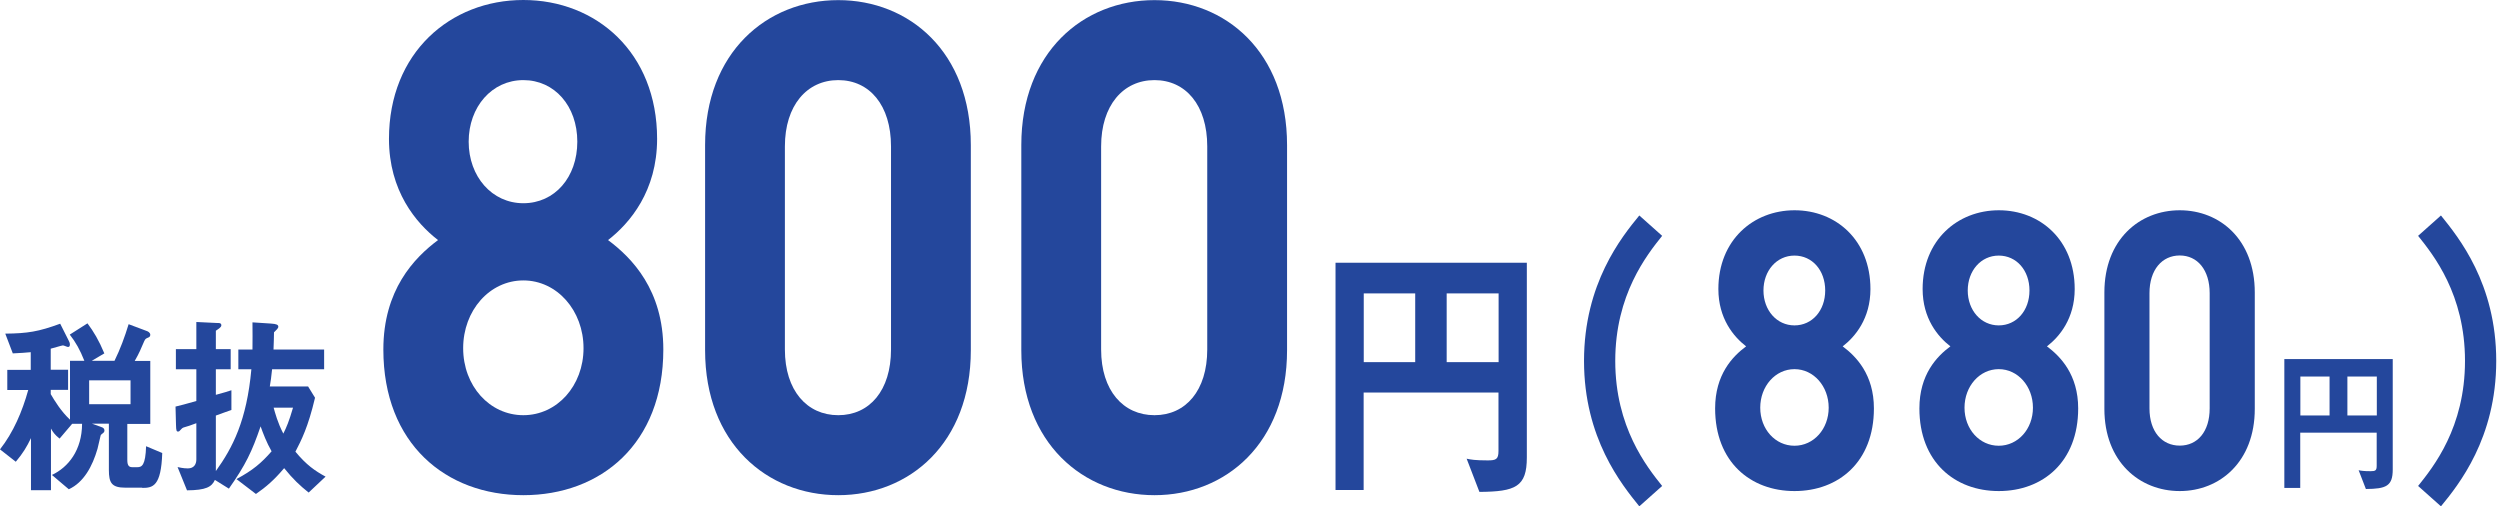 <svg viewBox="0 0 158 32" fill="none" xmlns="http://www.w3.org/2000/svg">
<path d="M8.991 30.821H7.925C7.055 30.821 6.881 30.515 6.881 29.703V26.777H5.815L6.428 26.999C6.503 27.022 6.601 27.083 6.601 27.198C6.601 27.298 6.556 27.336 6.526 27.359C6.405 27.459 6.382 27.466 6.359 27.527C6.352 27.55 6.193 28.24 6.163 28.362C5.845 29.465 5.293 30.491 4.348 30.921L3.282 30.017C4.325 29.526 5.18 28.447 5.187 26.785H4.56L3.766 27.719C3.471 27.489 3.342 27.305 3.221 27.083V30.982H1.958V27.688C1.694 28.24 1.444 28.653 0.998 29.182L0 28.401C0.847 27.321 1.406 26.011 1.785 24.648H0.461V23.376H1.943V22.258C1.648 22.281 1.293 22.319 0.809 22.334L0.333 21.086C1.747 21.071 2.427 20.963 3.804 20.458L4.34 21.523C4.386 21.599 4.416 21.691 4.416 21.768C4.416 21.867 4.393 21.929 4.295 21.929C4.25 21.929 4.03 21.829 3.977 21.829C3.909 21.829 3.327 22.013 3.206 22.036V23.369H4.303V24.64H3.206V24.908C3.448 25.322 3.857 25.996 4.424 26.524V22.802H5.331C5.059 22.112 4.779 21.615 4.409 21.147L5.528 20.435C5.921 20.963 6.246 21.5 6.594 22.334L5.8 22.802H7.237C7.6 22.067 7.887 21.285 8.129 20.489L9.271 20.918C9.346 20.941 9.498 21.017 9.498 21.163C9.498 21.27 9.422 21.308 9.392 21.323C9.21 21.4 9.188 21.408 9.112 21.569C8.908 22.044 8.787 22.342 8.515 22.809H9.498V26.792H8.046V29.075C8.046 29.442 8.167 29.526 8.363 29.526H8.681C8.961 29.526 9.195 29.419 9.233 28.201L10.254 28.63C10.186 30.737 9.656 30.836 8.991 30.836V30.821ZM8.25 24.035H5.634V25.544H8.25V24.035Z" fill="#24479C"/>
<path d="M19.494 31.119C18.973 30.706 18.511 30.277 17.959 29.587C17.317 30.346 16.817 30.774 16.175 31.219L14.942 30.277C15.978 29.725 16.523 29.258 17.165 28.523C16.848 27.971 16.621 27.374 16.47 26.945C15.925 28.538 15.524 29.381 14.466 30.882L13.581 30.33C13.384 30.774 13.014 30.981 11.819 30.989L11.222 29.518C11.585 29.603 11.812 29.603 11.872 29.603C12.265 29.603 12.409 29.334 12.409 29.036V26.746C12.311 26.784 12.084 26.868 11.963 26.907C11.585 27.014 11.539 27.029 11.471 27.106C11.343 27.251 11.32 27.274 11.252 27.274C11.161 27.274 11.131 27.228 11.123 26.845L11.093 25.696C11.464 25.612 11.66 25.551 12.409 25.344V23.337H11.116V22.066H12.409V20.35L13.694 20.412C13.816 20.412 13.989 20.396 13.989 20.557C13.989 20.68 13.838 20.764 13.642 20.902V22.066H14.579V23.337H13.642V24.953C14.262 24.785 14.352 24.754 14.625 24.663V25.911C14.299 26.018 14.186 26.072 13.642 26.263V29.771C14.708 28.285 15.592 26.585 15.887 23.337H15.063V22.089H15.956C15.963 21.476 15.963 21.009 15.956 20.373L17.135 20.45C17.475 20.473 17.589 20.526 17.589 20.649C17.589 20.756 17.46 20.856 17.317 21.001C17.309 21.224 17.309 21.691 17.286 22.089H20.485V23.337H17.196C17.143 23.851 17.112 24.073 17.052 24.425H19.472L19.91 25.137C19.472 26.998 19.041 27.833 18.67 28.546C19.366 29.388 19.903 29.756 20.576 30.123L19.509 31.127L19.494 31.119ZM17.294 25.765C17.385 26.087 17.543 26.707 17.906 27.404C18.103 27.014 18.269 26.623 18.519 25.765H17.302H17.294Z" fill="#24479C"/>
<path d="M33.075 31.295C28.19 31.295 24.228 28.055 24.228 22.089C24.228 18.328 26.171 16.299 27.684 15.173C26.285 14.093 24.583 12.063 24.583 8.777C24.583 3.332 28.463 0 33.075 0C37.688 0 41.529 3.324 41.529 8.777C41.529 12.063 39.82 14.093 38.429 15.173C39.941 16.299 41.922 18.328 41.922 22.089C41.922 28.055 37.968 31.295 33.075 31.295ZM33.075 17.723C30.943 17.723 29.272 19.623 29.272 22.005C29.272 24.387 30.943 26.24 33.075 26.24C35.208 26.24 36.879 24.379 36.879 22.005C36.879 19.63 35.208 17.723 33.075 17.723ZM33.075 5.063C31.094 5.063 29.62 6.748 29.62 8.954C29.62 11.159 31.094 12.844 33.075 12.844C35.056 12.844 36.486 11.205 36.486 8.954C36.486 6.702 35.049 5.063 33.075 5.063Z" fill="#24479C"/>
<path d="M52.978 31.295C48.478 31.295 44.562 28.009 44.562 22.135V9.168C44.562 3.293 48.478 0.008 52.978 0.008C57.477 0.008 61.356 3.293 61.356 9.168V22.135C61.356 28.009 57.477 31.295 52.978 31.295ZM56.312 9.252C56.312 6.656 54.959 5.063 52.978 5.063C50.997 5.063 49.605 6.663 49.605 9.252V22.089C49.605 24.685 51.004 26.24 52.978 26.24C54.951 26.24 56.312 24.685 56.312 22.089V9.26V9.252Z" fill="#24479C"/>
<path d="M72.964 31.295C68.464 31.295 64.547 28.009 64.547 22.135V9.168C64.547 3.293 68.464 0.008 72.964 0.008C77.463 0.008 81.342 3.293 81.342 9.168V22.135C81.342 28.009 77.463 31.295 72.964 31.295ZM76.298 9.252C76.298 6.656 74.945 5.063 72.964 5.063C70.982 5.063 69.591 6.663 69.591 9.252V22.089C69.591 24.685 70.99 26.24 72.964 26.24C74.937 26.24 76.298 24.685 76.298 22.089V9.26V9.252Z" fill="#24479C"/>
<path d="M93.502 31.096L92.692 28.99C92.95 29.044 93.214 29.097 94.023 29.097C94.545 29.097 94.704 29.028 94.704 28.507V24.808H86.182V30.966H84.405V16.605H96.496V28.913C96.496 30.767 95.785 31.073 93.494 31.088L93.502 31.096ZM89.441 18.543H86.189V22.886H89.441V18.543ZM94.712 18.543H91.43V22.886H94.712V18.543Z" fill="#24479C"/>
<path d="M103.604 32C102.485 30.614 100.11 27.696 100.11 22.809C100.11 17.923 102.485 14.982 103.604 13.618L105.048 14.905C104.08 16.115 102.084 18.62 102.084 22.809C102.084 26.999 104.08 29.503 105.048 30.713L103.604 32Z" fill="#24479C"/>
<path d="M126.32 31.035C123.544 31.035 121.306 29.197 121.306 25.812C121.306 23.675 122.403 22.526 123.265 21.89C122.471 21.277 121.51 20.128 121.51 18.267C121.51 15.181 123.711 13.289 126.327 13.289C128.944 13.289 131.121 15.173 131.121 18.267C131.121 20.136 130.153 21.285 129.367 21.89C130.221 22.526 131.341 23.675 131.341 25.812C131.341 29.197 129.102 31.035 126.327 31.035H126.32ZM126.32 23.33C125.11 23.33 124.157 24.41 124.157 25.766C124.157 27.121 125.102 28.171 126.32 28.171C127.537 28.171 128.482 27.114 128.482 25.766C128.482 24.418 127.537 23.33 126.32 23.33ZM126.32 16.153C125.193 16.153 124.361 17.111 124.361 18.359C124.361 19.608 125.2 20.565 126.32 20.565C127.439 20.565 128.263 19.631 128.263 18.359C128.263 17.088 127.446 16.153 126.32 16.153Z" fill="#24479C"/>
<path d="M113.41 31.035C110.635 31.035 108.396 29.197 108.396 25.812C108.396 23.675 109.493 22.526 110.355 21.89C109.561 21.277 108.601 20.128 108.601 18.267C108.601 15.181 110.801 13.289 113.417 13.289C116.034 13.289 118.212 15.173 118.212 18.267C118.212 20.136 117.244 21.285 116.457 21.89C117.312 22.526 118.431 23.675 118.431 25.812C118.431 29.197 116.193 31.035 113.417 31.035H113.41ZM113.41 23.33C112.2 23.33 111.247 24.41 111.247 25.766C111.247 27.121 112.192 28.171 113.41 28.171C114.627 28.171 115.573 27.114 115.573 25.766C115.573 24.418 114.627 23.33 113.41 23.33ZM113.41 16.153C112.283 16.153 111.451 17.111 111.451 18.359C111.451 19.608 112.291 20.565 113.41 20.565C114.529 20.565 115.353 19.631 115.353 18.359C115.353 17.088 114.537 16.153 113.41 16.153Z" fill="#24479C"/>
<path d="M137.76 31.035C135.212 31.035 132.997 29.174 132.997 25.842V18.482C132.997 15.15 135.212 13.289 137.76 13.289C140.309 13.289 142.502 15.15 142.502 18.482V25.842C142.502 29.174 140.301 31.035 137.76 31.035ZM139.651 18.528C139.651 17.057 138.88 16.146 137.76 16.146C136.641 16.146 135.847 17.049 135.847 18.528V25.812C135.847 27.282 136.641 28.163 137.76 28.163C138.88 28.163 139.651 27.282 139.651 25.812V18.528Z" fill="#24479C"/>
<path d="M149.527 30.913L149.065 29.718C149.209 29.748 149.36 29.779 149.822 29.779C150.117 29.779 150.207 29.741 150.207 29.442V27.343H145.375V30.836H144.37V22.694H151.221V29.672C151.221 30.721 150.812 30.897 149.519 30.905L149.527 30.913ZM147.228 23.797H145.383V26.256H147.228V23.797ZM150.215 23.797H148.355V26.256H150.215V23.797Z" fill="#24479C"/>
<path d="M154.268 32L152.824 30.713C153.792 29.503 155.788 27.022 155.788 22.809C155.788 18.597 153.792 16.115 152.824 14.905L154.268 13.618C155.387 15.005 157.762 17.923 157.762 22.809C157.762 27.696 155.387 30.637 154.268 32Z" fill="#24479C"/>
</svg>
